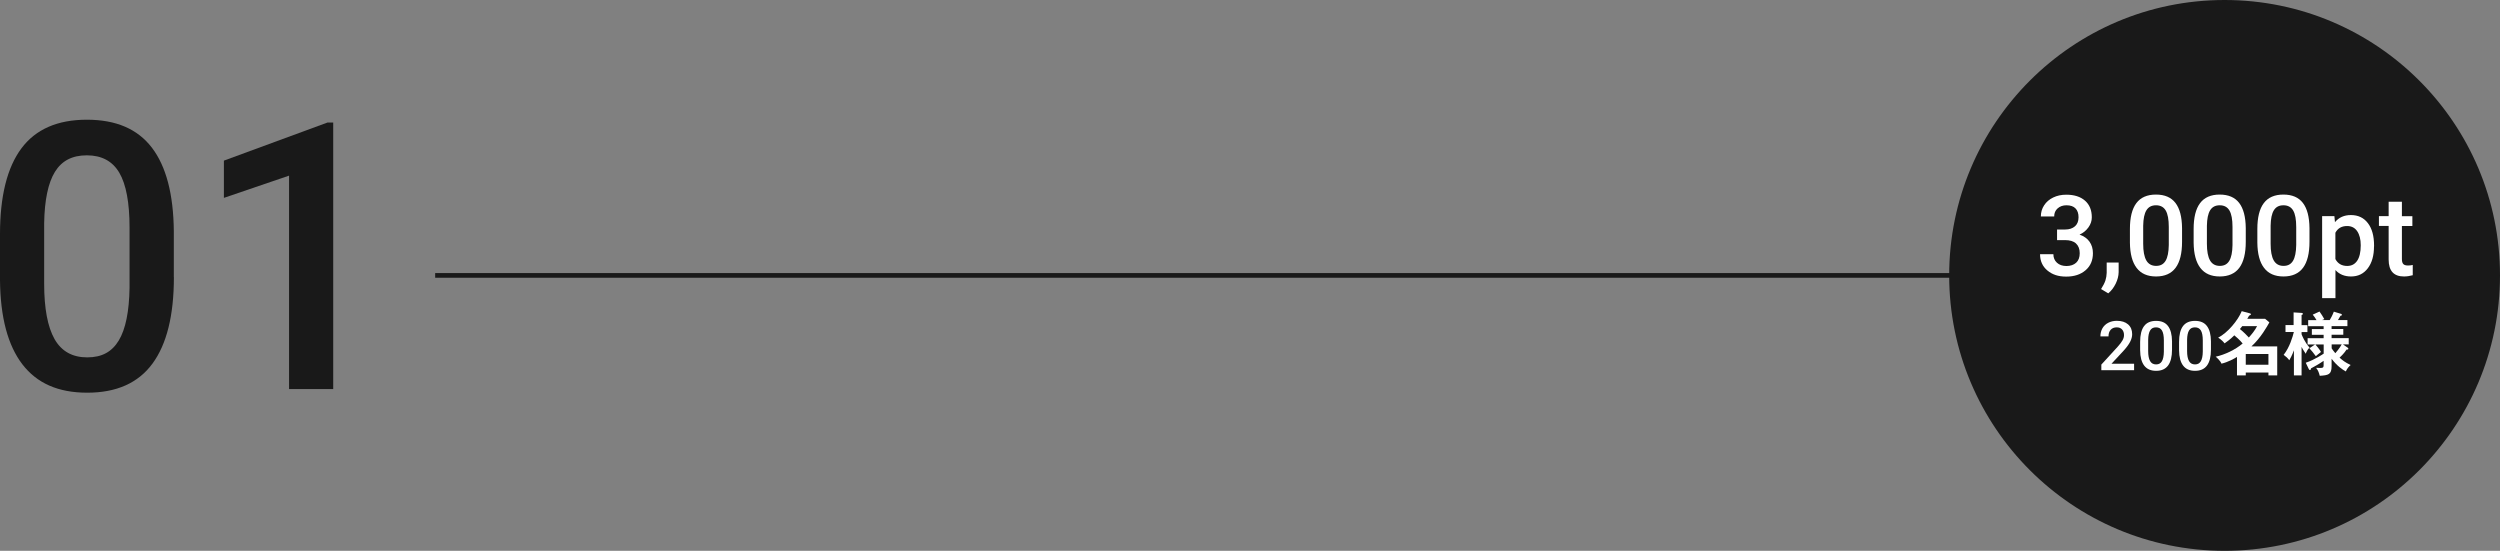 <?xml version="1.0" encoding="UTF-8"?>
<svg id="_レイヤー_2" data-name="レイヤー 2" xmlns="http://www.w3.org/2000/svg" viewBox="0 0 401.4 88.44">
  <rect x="0" y="0" width="401.4" height="88.44" fill="#808080" stroke="none"/>
  <defs>
    <style>
      .cls-1 {
        fill: none;
        stroke: #191919;
        stroke-miterlimit: 10;
        stroke-width: .75px;
      }

      .cls-2 {
        fill: #fff;
      }

      .cls-2, .cls-3 {
        stroke-width: 0px;
      }

      .cls-3 {
        fill: #191919;
      }
    </style>
  </defs>
  <g id="_レイヤー_2-2" data-name="レイヤー 2">
    <line class="cls-1" x1="69.87" y1="44.22" x2="372.41" y2="44.22"/>
    <g>
      <circle class="cls-3" cx="357.18" cy="44.22" r="44.22"/>
      <g>
        <path class="cls-2" d="M342.65,59.44h-5.26v-.9l2.6-2.84c.38-.42.64-.77.8-1.05.16-.28.24-.56.24-.85,0-.37-.1-.67-.31-.9-.21-.23-.49-.34-.85-.34-.42,0-.75.13-.98.39-.23.26-.35.61-.35,1.06h-1.3c0-.48.11-.91.32-1.29.22-.38.53-.68.93-.89.4-.21.87-.32,1.39-.32.76,0,1.36.19,1.8.57.44.38.66.91.66,1.58,0,.39-.11.8-.33,1.23-.22.43-.58.91-1.08,1.46l-1.91,2.05h3.63v1.04Z"/>
        <path class="cls-2" d="M348.74,56.14c0,1.12-.21,1.97-.63,2.54-.42.57-1.06.86-1.92.86s-1.48-.28-1.91-.83c-.43-.56-.65-1.38-.66-2.47v-1.35c0-1.12.21-1.97.63-2.53.42-.56,1.06-.84,1.93-.84s1.49.27,1.91.82c.42.55.64,1.37.65,2.46v1.35ZM347.43,54.68c0-.73-.1-1.27-.3-1.61-.2-.34-.52-.51-.96-.51s-.74.16-.94.49c-.2.32-.31.83-.32,1.52v1.77c0,.73.1,1.27.31,1.63.2.36.52.54.96.54s.73-.17.93-.5c.2-.33.31-.85.32-1.55v-1.77Z"/>
        <path class="cls-2" d="M354.99,56.14c0,1.12-.21,1.97-.63,2.54-.42.57-1.06.86-1.92.86s-1.48-.28-1.91-.83c-.43-.56-.65-1.38-.66-2.47v-1.35c0-1.12.21-1.97.63-2.53.42-.56,1.06-.84,1.93-.84s1.49.27,1.91.82c.42.55.64,1.37.65,2.46v1.35ZM353.68,54.68c0-.73-.1-1.27-.3-1.61-.2-.34-.52-.51-.96-.51s-.74.16-.94.49c-.2.32-.31.83-.32,1.52v1.77c0,.73.1,1.27.31,1.63.2.36.52.54.96.54s.73-.17.93-.5c.2-.33.31-.85.32-1.55v-1.77Z"/>
        <path class="cls-2" d="M359.17,57.31c-.47.29-1.46.84-2.49,1.08-.21-.53-.88-1.08-.93-1.12,1.43-.3,3.18-1.13,4.33-2.12-.48-.59-1.09-1.1-1.34-1.31-.12.12-.65.67-1.56,1.29-.21-.26-.5-.58-1.03-.92,1.51-.76,3.19-2.78,3.78-4.25l1.28.34c.12.03.2.08.2.15,0,.09-.1.15-.3.24-.08.14-.24.42-.29.5h2.87l.68.57c-.34.62-1.36,2.46-2.88,3.86h4.14v4.65h-1.41v-.46h-3.64v.46h-1.41v-2.96ZM360.01,52.37c-.17.22-.28.35-.37.46.68.54,1.24,1.16,1.43,1.36.43-.47.97-1.12,1.33-1.83h-2.39ZM364.22,58.56v-1.72h-3.64v1.72h3.64Z"/>
        <path class="cls-2" d="M369.53,60.27h-1.22v-4.03c-.29.81-.59,1.34-.74,1.6-.34-.43-.5-.56-.91-.86.96-1.22,1.44-2.86,1.64-3.67h-1.34v-1.12h1.3v-2.03l1.28.08s.22.03.22.15c0,.08-.03.1-.22.19v1.62h.94v1.12h-.94v.34c.1.26.47,1.23,1.28,2.15-.33.3-.51.71-.61.99-.38-.53-.63-1-.67-1.1v4.59ZM370.21,58.24c1.45-.48,2.77-1.39,2.88-1.46v-1.47h-1.33c.19.2.63.74.9,1.2-.13.11-.73.57-.84.67-.22-.33-.78-1.01-1.02-1.26l.9-.61h-1.19v-1.01h2.57v-.54h-1.89v-.92h1.89v-.47h-2.48v-.97h1.34c-.2-.34-.33-.54-.61-.88l1.09-.5c.33.47.5.74.77,1.22l-.36.15h1.23c.13-.22.42-.71.66-1.35l1.18.36c.07.02.12.1.12.17s-.07.09-.23.13c-.09.15-.26.46-.41.69h1.52v.97h-2.54v.47h1.88v.92h-1.88v.54h2.75v1.01h-.92l.75.52c.06.04.11.08.11.18,0,.14-.15.14-.29.13-.36.59-.95,1.13-1.12,1.3.52.45.85.73,1.78,1.18-.14.12-.53.46-.78,1.03-.54-.3-1.42-.89-2.28-2.04v1.19c0,1.36-.52,1.46-1.9,1.55-.14-.58-.32-.95-.59-1.28.1,0,.34.02.65.02.41,0,.56-.04.56-.42v-.72c-.74.52-1.62.99-2.02,1.21-.03.14-.05.26-.17.26s-.18-.13-.22-.21l-.47-.98ZM374.38,55.94c.1.15.26.41.58.77.13-.15.7-.81,1.02-1.41h-1.61v.64Z"/>
      </g>
      <g>
        <path class="cls-2" d="M330.29,36.85h1.3c.66,0,1.18-.18,1.56-.51.38-.33.58-.82.58-1.45s-.16-1.08-.48-1.42-.81-.51-1.46-.51c-.57,0-1.05.17-1.42.5s-.55.76-.55,1.3h-2.14c0-.66.17-1.25.52-1.79s.84-.96,1.46-1.26c.62-.3,1.32-.45,2.1-.45,1.28,0,2.28.32,3.01.96.73.64,1.09,1.53,1.09,2.68,0,.57-.18,1.11-.55,1.62-.37.51-.84.89-1.42,1.15.7.24,1.24.62,1.6,1.13s.55,1.13.55,1.85c0,1.15-.39,2.06-1.18,2.74s-1.82,1.02-3.11,1.02-2.24-.33-3.02-.98-1.18-1.53-1.18-2.62h2.14c0,.56.19,1.02.57,1.37.38.35.89.53,1.53.53s1.18-.18,1.56-.53c.38-.35.57-.86.57-1.53s-.2-1.19-.6-1.56-.99-.54-1.78-.54h-1.26v-1.69Z"/>
        <path class="cls-2" d="M338.5,47.1l-1.15-.69c.34-.53.57-1,.7-1.39.12-.4.19-.8.2-1.21v-1.66h1.92v1.54c-.01.62-.17,1.24-.48,1.87-.31.62-.7,1.14-1.19,1.54Z"/>
        <path class="cls-2" d="M350.35,38.83c0,1.84-.34,3.23-1.03,4.16s-1.74,1.4-3.14,1.4-2.42-.46-3.12-1.37c-.7-.91-1.06-2.26-1.08-4.05v-2.21c0-1.84.34-3.22,1.03-4.14s1.74-1.38,3.15-1.38,2.44.45,3.13,1.34c.69.9,1.04,2.24,1.06,4.03v2.21ZM348.22,36.44c0-1.2-.16-2.08-.49-2.64s-.85-.84-1.56-.84-1.21.27-1.54.8-.5,1.36-.52,2.48v2.9c0,1.2.17,2.09.5,2.67s.86.88,1.57.88,1.19-.27,1.52-.81.5-1.39.52-2.54v-2.89Z"/>
        <path class="cls-2" d="M360.58,38.83c0,1.84-.34,3.23-1.03,4.16s-1.74,1.4-3.14,1.4-2.42-.46-3.12-1.37c-.7-.91-1.06-2.26-1.08-4.05v-2.21c0-1.84.34-3.22,1.03-4.14s1.74-1.38,3.15-1.38,2.44.45,3.13,1.34c.69.9,1.04,2.24,1.06,4.03v2.21ZM358.45,36.44c0-1.2-.16-2.08-.49-2.64s-.85-.84-1.56-.84-1.21.27-1.54.8-.5,1.36-.52,2.48v2.9c0,1.2.17,2.09.5,2.67s.86.88,1.57.88,1.19-.27,1.52-.81.5-1.39.52-2.54v-2.89Z"/>
        <path class="cls-2" d="M370.81,38.83c0,1.84-.34,3.23-1.03,4.16s-1.74,1.4-3.14,1.4-2.42-.46-3.12-1.37c-.7-.91-1.06-2.26-1.08-4.05v-2.21c0-1.84.34-3.22,1.03-4.14s1.74-1.38,3.15-1.38,2.44.45,3.13,1.34c.69.9,1.04,2.24,1.06,4.03v2.21ZM368.68,36.44c0-1.2-.16-2.08-.49-2.64s-.85-.84-1.56-.84-1.21.27-1.54.8-.5,1.36-.52,2.48v2.9c0,1.2.17,2.09.5,2.67s.86.88,1.57.88,1.19-.27,1.52-.81.5-1.39.52-2.54v-2.89Z"/>
        <path class="cls-2" d="M381.17,39.56c0,1.47-.33,2.64-1,3.52s-1.56,1.31-2.69,1.31c-1.04,0-1.88-.34-2.5-1.03v4.51h-2.14v-13.17h1.97l.09.97c.63-.76,1.48-1.14,2.56-1.14,1.16,0,2.07.43,2.73,1.3.66.86.99,2.06.99,3.6v.13ZM379.04,39.38c0-.95-.19-1.7-.57-2.26-.38-.56-.92-.83-1.62-.83-.87,0-1.5.36-1.88,1.08v4.22c.39.74,1.02,1.11,1.9,1.11.68,0,1.21-.27,1.59-.82s.58-1.38.58-2.49Z"/>
        <path class="cls-2" d="M385.65,32.4v2.31h1.68v1.58h-1.68v5.31c0,.36.07.63.22.79.14.16.4.24.77.24.25,0,.5-.03.75-.09v1.65c-.49.13-.96.2-1.41.2-1.64,0-2.46-.91-2.46-2.72v-5.39h-1.56v-1.58h1.56v-2.31h2.14Z"/>
      </g>
    </g>
    <g>
      <path class="cls-3" d="M27.92,44.51c0,6.13-1.15,10.76-3.44,13.87-2.29,3.12-5.79,4.67-10.47,4.67s-8.08-1.52-10.42-4.56c-2.33-3.04-3.53-7.53-3.59-13.49v-7.38c0-6.13,1.15-10.73,3.44-13.8,2.29-3.07,5.8-4.6,10.5-4.6s8.15,1.49,10.44,4.48,3.47,7.46,3.53,13.42v7.38ZM20.8,36.54c0-4-.55-6.94-1.64-8.8-1.09-1.86-2.83-2.8-5.21-2.8s-4.03.88-5.13,2.65c-1.09,1.77-1.67,4.53-1.73,8.28v9.67c0,3.98.56,6.95,1.67,8.91,1.11,1.95,2.86,2.93,5.24,2.93s3.97-.9,5.07-2.71c1.09-1.81,1.67-4.63,1.73-8.48v-9.64Z"/>
      <path class="cls-3" d="M53.5,62.47h-7.09V28.2l-10.46,3.57v-5.98l16.64-6.12h.91v42.8Z"/>
    </g>
  </g>
</svg>